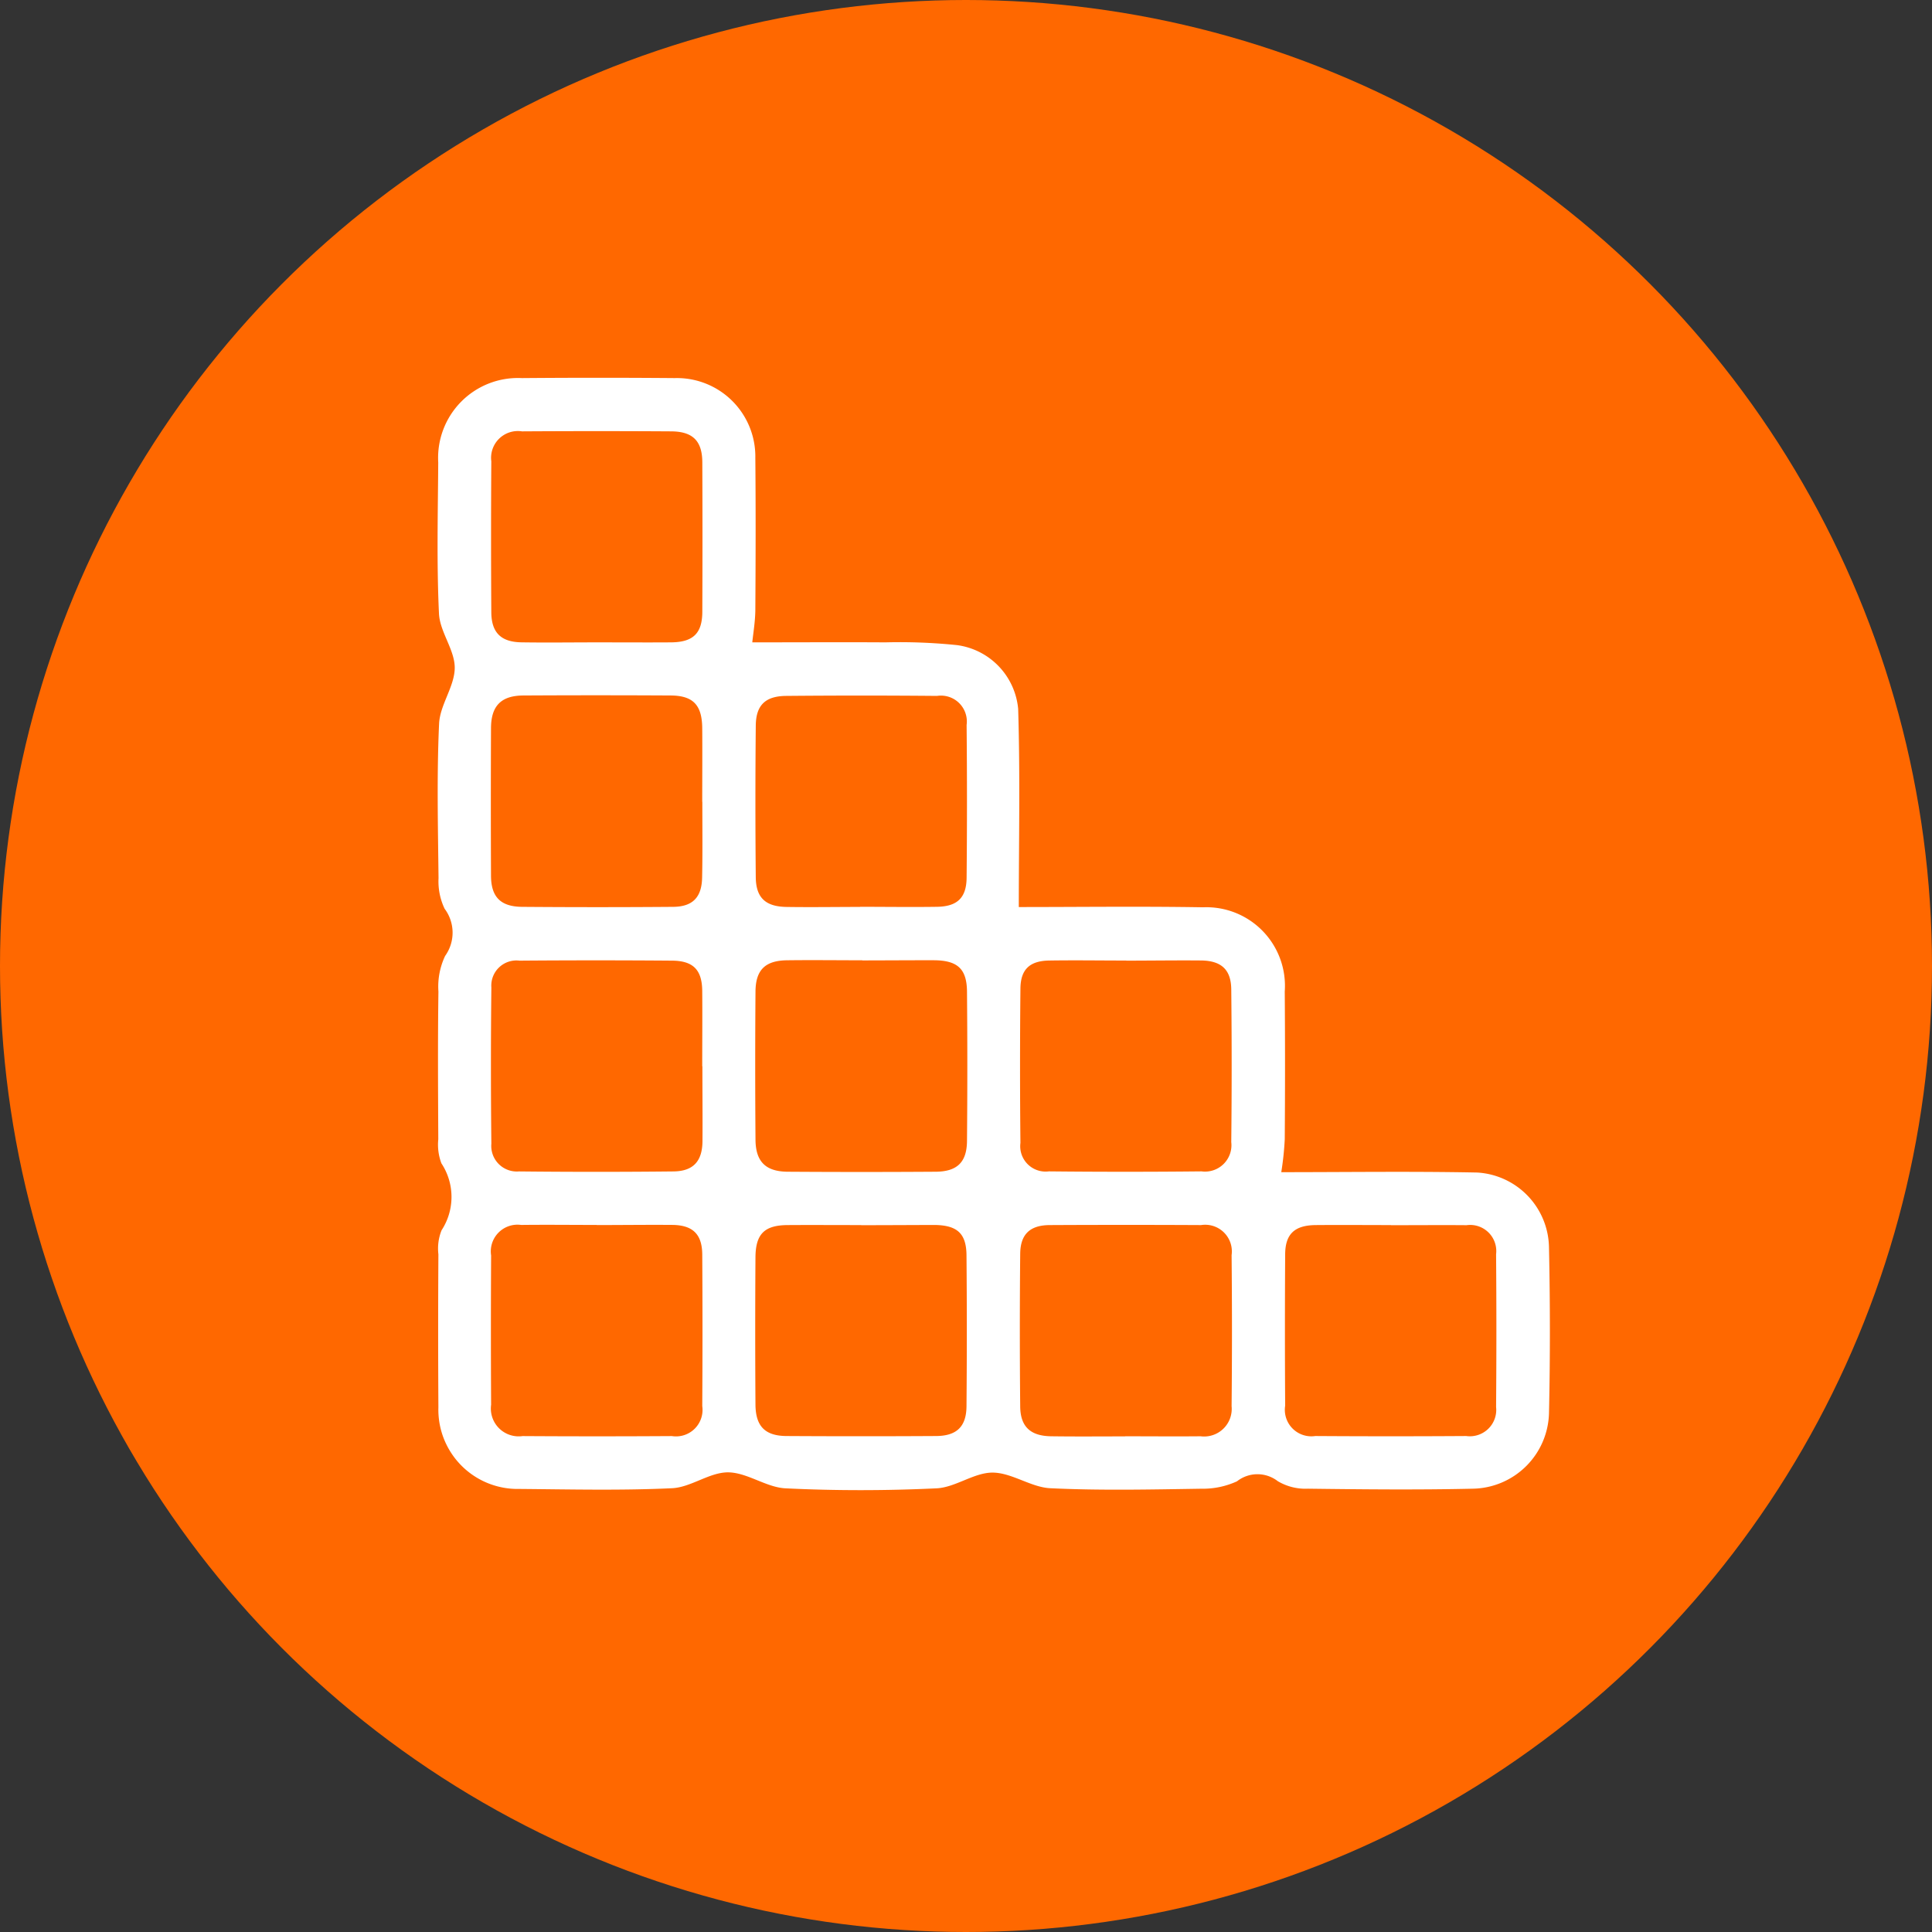 <svg xmlns="http://www.w3.org/2000/svg" width="70" height="70" viewBox="0 0 70 70">
  <rect x="0" y="0" width="70" height="70" fill="#333333" stroke="none"/>
  <g id="Group_3965" data-name="Group 3965" transform="translate(-118 -2936)">
    <circle id="Ellipse_68" data-name="Ellipse 68" cx="35" cy="35" r="35" transform="translate(118 2936)" fill="#ff6800"/>
    <g id="Group_280" data-name="Group 280" transform="translate(5857.521 5030.574)">
      <path id="Path_633" data-name="Path 633" d="M-5712.264-2071.3c1.611,0,3.215-.01,4.819,0a20.238,20.238,0,0,1,2.6.1,2.566,2.566,0,0,1,2.214,2.312c.075,2.431.023,4.865.023,7.178,2.158,0,4.417-.029,6.676.009a2.848,2.848,0,0,1,2.96,3.052q.02,2.675,0,5.351a10.89,10.89,0,0,1-.126,1.194c2.358,0,4.729-.034,7.1.013a2.762,2.762,0,0,1,2.6,2.731c.042,1.995.044,3.992,0,5.987a2.81,2.81,0,0,1-2.748,2.737c-1.995.046-3.992.025-5.987,0a1.962,1.962,0,0,1-1.093-.273,1.2,1.2,0,0,0-1.477.006,2.961,2.961,0,0,1-1.29.268c-1.826.028-3.654.07-5.477-.018-.7-.034-1.394-.565-2.09-.566-.675,0-1.343.537-2.027.57-1.822.087-3.654.089-5.476,0-.7-.035-1.387-.576-2.083-.579-.674,0-1.341.543-2.024.575-1.843.087-3.694.042-5.54.026a2.871,2.871,0,0,1-2.927-2.958q-.017-2.771,0-5.542a1.779,1.779,0,0,1,.115-.872,2.208,2.208,0,0,0-.006-2.425,1.916,1.916,0,0,1-.113-.872c-.009-1.784-.02-3.567.005-5.351a2.6,2.6,0,0,1,.242-1.291,1.447,1.447,0,0,0-.018-1.711,2.3,2.3,0,0,1-.22-1.106c-.021-1.868-.065-3.739.02-5.6.032-.683.564-1.349.567-2.024,0-.654-.54-1.3-.571-1.963-.086-1.822-.039-3.651-.027-5.476a2.893,2.893,0,0,1,3.03-3.057q2.771-.023,5.542,0a2.842,2.842,0,0,1,2.917,2.89c.017,1.847.012,3.695,0,5.542C-5712.162-2072.018-5712.235-2071.6-5712.264-2071.3Zm-5.617,0c.89,0,1.781.006,2.672,0,.8-.007,1.131-.323,1.134-1.107q.012-2.7,0-5.407c0-.784-.344-1.126-1.127-1.131q-2.7-.017-5.407,0a.97.97,0,0,0-1.111,1.085q-.018,2.735,0,5.471c.005.742.357,1.079,1.1,1.088C-5719.705-2071.287-5718.793-2071.3-5717.881-2071.3Zm28.759,21.113c-.912,0-1.824-.008-2.735,0-.762.009-1.1.326-1.1,1.073q-.017,2.734,0,5.47a.96.96,0,0,0,1.091,1.1q2.735.018,5.469,0a.956.956,0,0,0,1.082-1.053q.022-2.767,0-5.534a.946.946,0,0,0-1.069-1.052C-5687.3-2050.191-5688.21-2050.182-5689.122-2050.183Zm-28.78-.005c-.912,0-1.824-.011-2.736,0a.967.967,0,0,0-1.089,1.106q-.015,2.7,0,5.408a1.008,1.008,0,0,0,1.141,1.136q2.7.017,5.409,0a.961.961,0,0,0,1.1-1.09q.017-2.736,0-5.471c0-.754-.342-1.083-1.089-1.09C-5716.079-2050.2-5716.991-2050.188-5717.9-2050.188Zm9.624-9.589c-.912,0-1.823-.012-2.735,0-.786.013-1.13.35-1.135,1.136q-.021,2.672,0,5.344c0,.811.363,1.175,1.167,1.181q2.672.018,5.344,0c.792,0,1.146-.34,1.152-1.117q.024-2.7,0-5.407c-.007-.824-.338-1.129-1.185-1.138C-5706.539-2059.784-5707.409-2059.777-5708.278-2059.776Zm-5.8-5.741c0-.891.007-1.781,0-2.672-.008-.836-.329-1.176-1.143-1.181q-2.672-.015-5.343,0c-.8.006-1.163.376-1.167,1.178q-.012,2.672,0,5.344c0,.777.346,1.13,1.129,1.136q2.735.022,5.471,0c.712-.006,1.038-.35,1.049-1.07C-5714.063-2063.694-5714.074-2064.606-5714.074-2065.518Zm0,9.58c0-.912.008-1.823,0-2.735-.009-.755-.323-1.084-1.089-1.091q-2.766-.022-5.533,0a.91.91,0,0,0-1.018.971q-.031,2.83,0,5.66a.926.926,0,0,0,1,1.006q2.8.03,5.6,0c.713-.008,1.038-.366,1.049-1.079C-5714.062-2054.114-5714.072-2055.026-5714.072-2055.938Zm5.758,5.755c-.891,0-1.781-.006-2.671,0-.828.007-1.151.318-1.158,1.161q-.018,2.671,0,5.342c.006.791.351,1.135,1.126,1.14q2.7.016,5.406,0c.756,0,1.108-.338,1.114-1.078q.023-2.734,0-5.469c-.006-.792-.335-1.088-1.149-1.1C-5706.533-2050.189-5707.424-2050.183-5708.314-2050.183Zm9.561,7.652c.912,0,1.825.009,2.736,0a1,1,0,0,0,1.125-1.09q.027-2.736,0-5.472a.966.966,0,0,0-1.106-1.09q-2.735-.014-5.472,0c-.721,0-1.074.327-1.081,1.039q-.027,2.767,0,5.535c.007.736.377,1.069,1.125,1.078C-5700.534-2042.522-5699.644-2042.531-5698.753-2042.531Zm.042-17.237c-.932,0-1.865-.015-2.8,0-.7.015-1.025.324-1.032,1.016q-.028,2.8,0,5.594a.919.919,0,0,0,1.03,1.029q2.765.029,5.531,0a.957.957,0,0,0,1.078-1.061q.029-2.766,0-5.531c-.007-.714-.355-1.035-1.077-1.049C-5696.888-2059.782-5697.8-2059.769-5698.711-2059.768Zm-9.644-1.947c.933,0,1.865.014,2.8,0,.727-.014,1.056-.33,1.062-1.056q.026-2.765,0-5.531a.938.938,0,0,0-1.072-1.054q-2.733-.025-5.467,0c-.759.007-1.1.34-1.1,1.1q-.026,2.733,0,5.468c.007.746.354,1.066,1.113,1.078C-5710.136-2061.7-5709.246-2061.714-5708.355-2061.715Z" transform="translate(0)" fill="#fff"/>
    </g>
  </g>
</svg>
